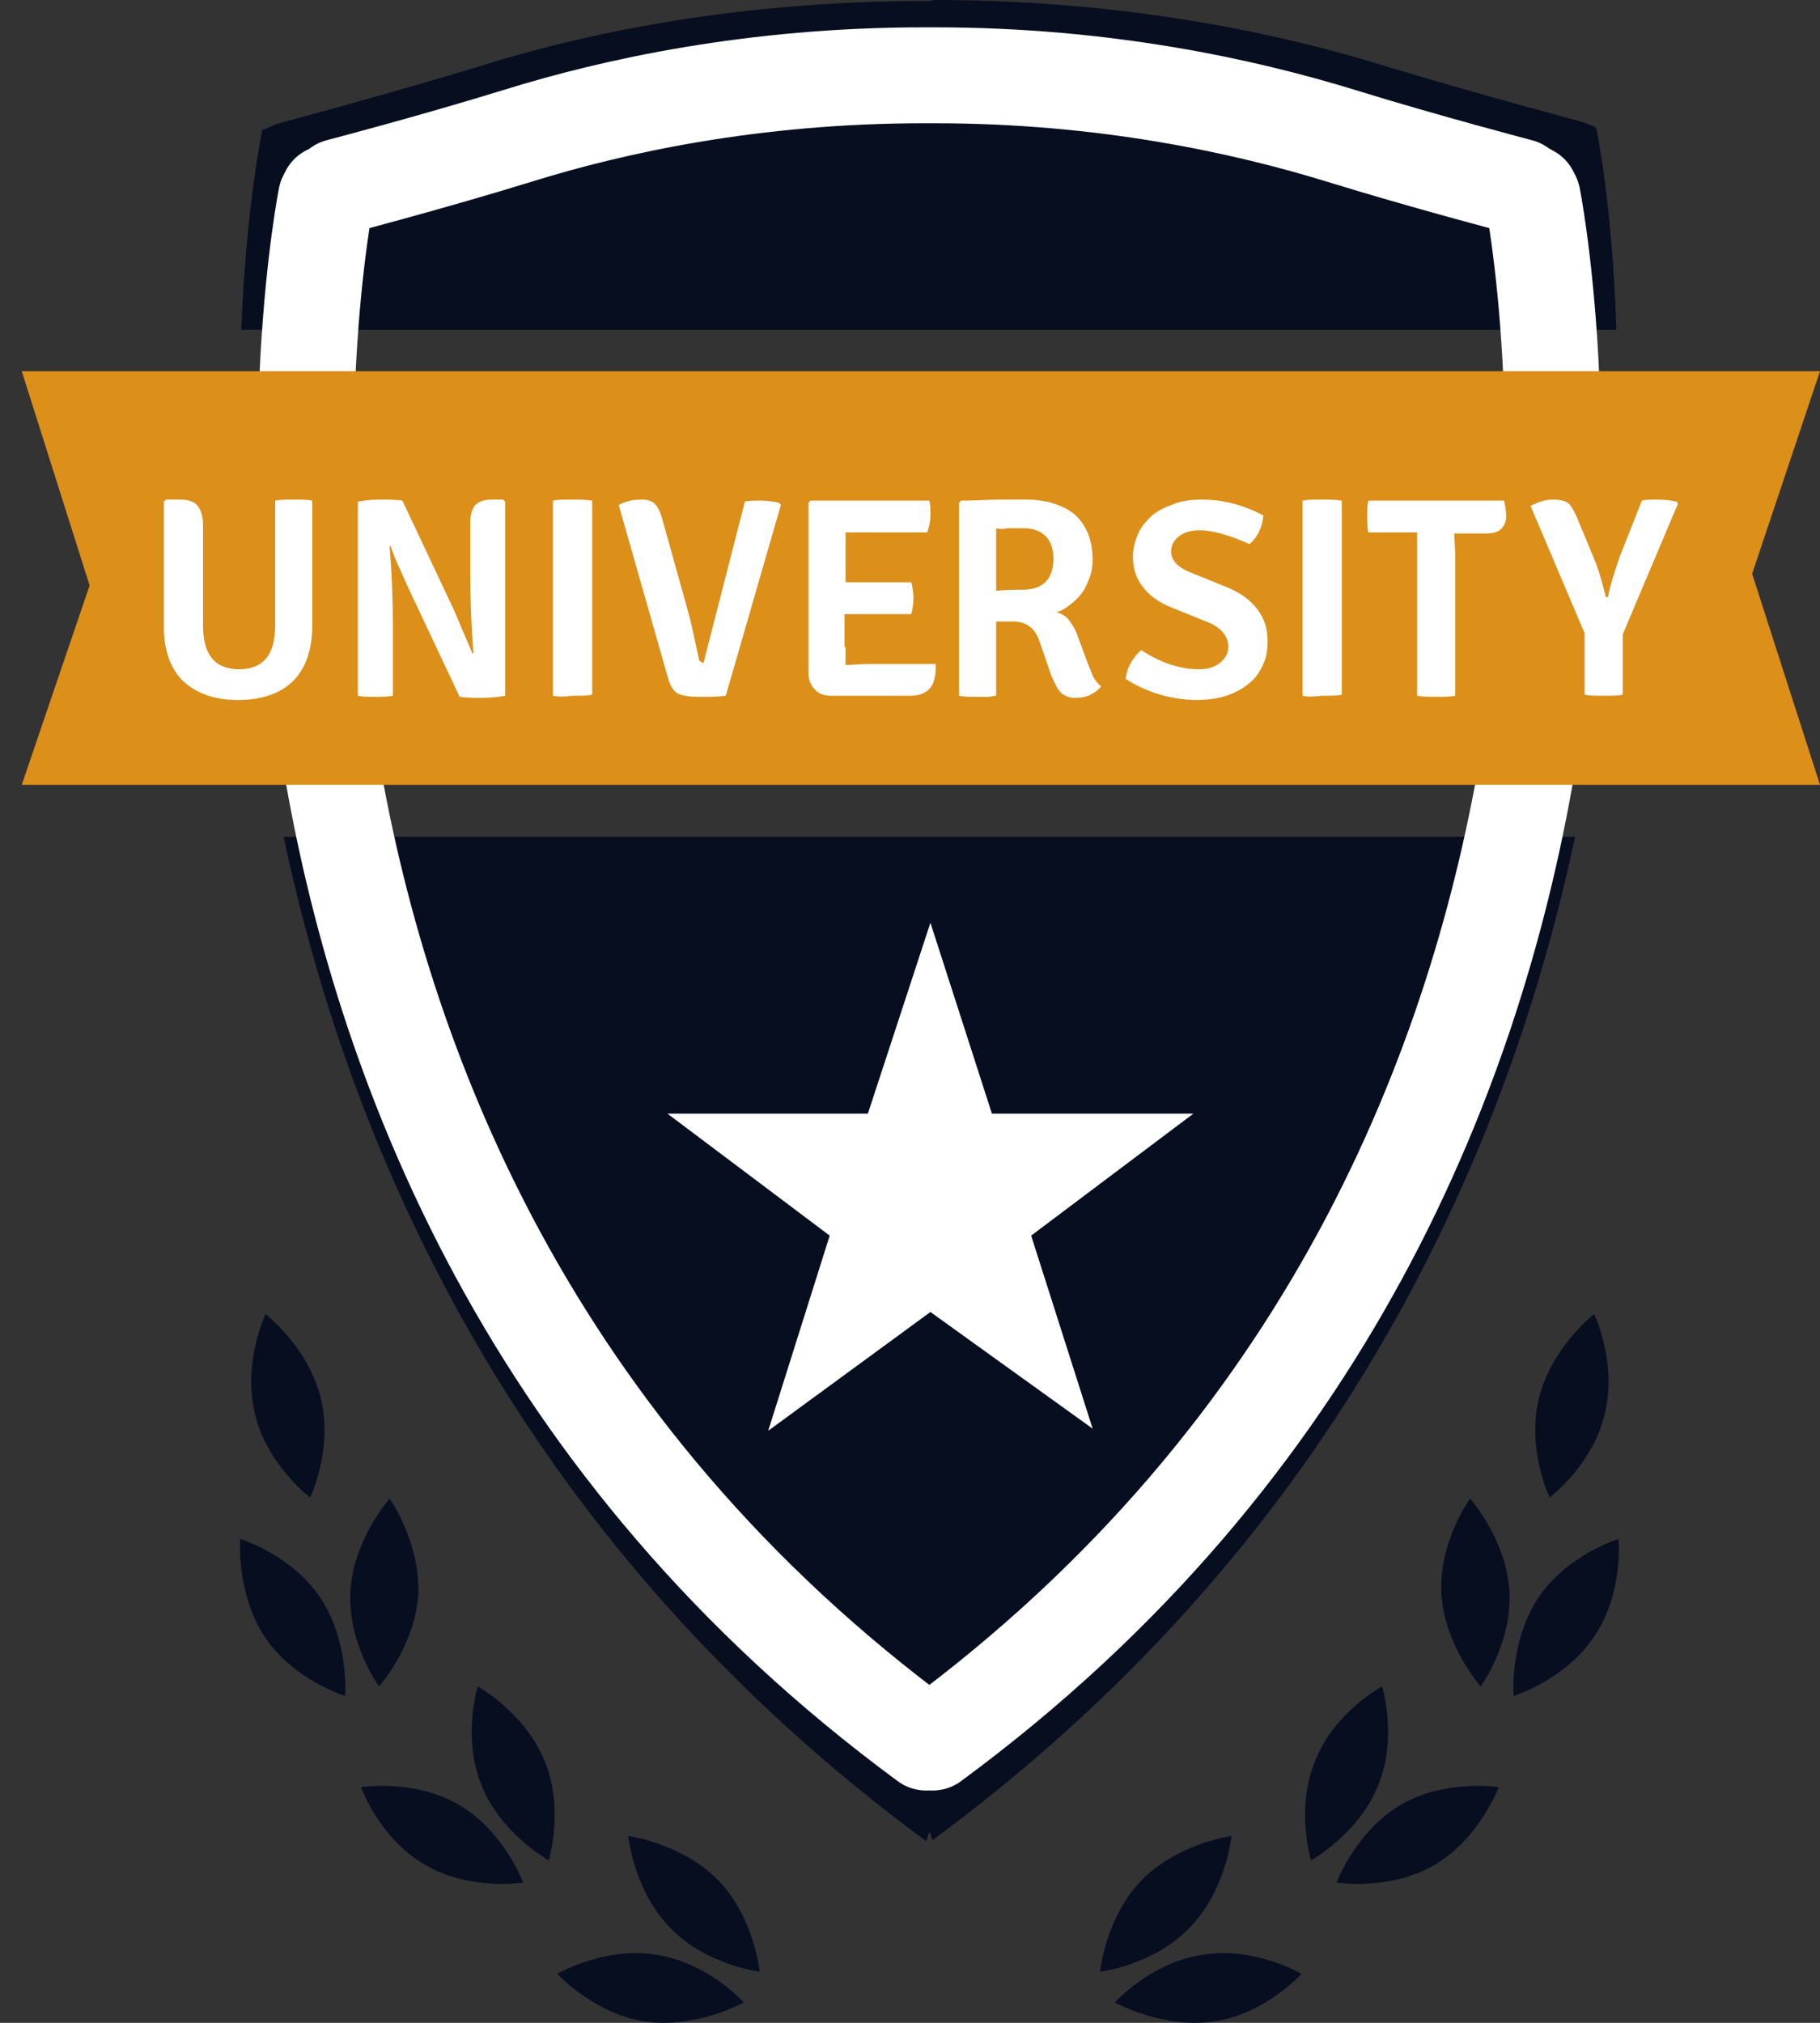<svg width="81" height="90" viewBox="0 0 81 90" fill="none" xmlns="http://www.w3.org/2000/svg">
<rect x="0" y="0" width="81" height="90" fill="#333333" stroke="none"/>
<path d="M18.616 70.925C18.474 73.237 16.87 75.03 16.87 75.03C16.87 75.03 15.454 73.095 15.596 70.783C15.738 68.471 17.342 66.678 17.342 66.678C17.342 66.678 18.71 68.612 18.616 70.925Z" fill="#070E20"/>
<path d="M11.774 72.812C13.048 74.747 15.36 75.455 15.36 75.455C15.36 75.455 15.549 73.048 14.275 71.113C13.001 69.178 10.689 68.471 10.689 68.471C10.689 68.471 10.5 70.877 11.774 72.812Z" fill="#070E20"/>
<path d="M24.232 78.335C25.128 80.458 24.421 82.77 24.421 82.77C24.421 82.77 22.297 81.591 21.448 79.467C20.551 77.344 21.259 75.031 21.259 75.031C21.259 75.031 23.335 76.164 24.232 78.335Z" fill="#070E20"/>
<path d="M18.9 82.959C20.882 84.139 23.288 83.761 23.288 83.761C23.288 83.761 22.439 81.496 20.457 80.317C18.475 79.137 16.068 79.514 16.068 79.514C16.068 79.514 16.871 81.78 18.9 82.959Z" fill="#070E20"/>
<path d="M31.971 83.665C33.575 85.317 33.811 87.724 33.811 87.724C33.811 87.724 31.405 87.441 29.8 85.742C28.196 84.09 27.96 81.684 27.96 81.684C27.96 81.684 30.367 82.014 31.971 83.665Z" fill="#070E20"/>
<path d="M28.715 89.942C30.98 90.272 33.103 89.092 33.103 89.092C33.103 89.092 31.499 87.299 29.186 86.969C26.921 86.591 24.798 87.818 24.798 87.818C24.798 87.818 26.449 89.611 28.715 89.942Z" fill="#070E20"/>
<path d="M14.275 62.195C14.841 64.46 13.803 66.63 13.803 66.63C13.803 66.63 11.868 65.168 11.349 62.903C10.783 60.638 11.821 58.467 11.821 58.467C11.821 58.467 13.709 59.93 14.275 62.195Z" fill="#070E20"/>
<path d="M64.153 70.925C64.295 73.237 65.9 75.03 65.9 75.03C65.9 75.03 67.315 73.095 67.174 70.783C67.032 68.471 65.428 66.678 65.428 66.678C65.428 66.678 64.012 68.612 64.153 70.925Z" fill="#070E20"/>
<path d="M70.948 72.812C69.674 74.747 67.362 75.455 67.362 75.455C67.362 75.455 67.173 73.048 68.447 71.113C69.721 69.178 72.034 68.471 72.034 68.471C72.034 68.471 72.269 70.877 70.948 72.812Z" fill="#070E20"/>
<path d="M58.538 78.335C57.642 80.458 58.349 82.77 58.349 82.77C58.349 82.77 60.473 81.591 61.322 79.467C62.219 77.344 61.511 75.031 61.511 75.031C61.511 75.031 59.388 76.164 58.538 78.335Z" fill="#070E20"/>
<path d="M63.87 82.959C61.889 84.139 59.482 83.761 59.482 83.761C59.482 83.761 60.331 81.496 62.313 80.317C64.295 79.137 66.702 79.514 66.702 79.514C66.702 79.514 65.852 81.78 63.87 82.959Z" fill="#070E20"/>
<path d="M50.799 83.665C49.195 85.317 48.959 87.724 48.959 87.724C48.959 87.724 51.366 87.441 52.97 85.742C54.574 84.09 54.81 81.684 54.81 81.684C54.81 81.684 52.404 82.014 50.799 83.665Z" fill="#070E20"/>
<path d="M54.008 89.942C51.743 90.272 49.62 89.092 49.62 89.092C49.62 89.092 51.224 87.299 53.536 86.969C55.801 86.591 57.925 87.818 57.925 87.818C57.925 87.818 56.32 89.611 54.008 89.942Z" fill="#070E20"/>
<path d="M68.495 62.195C67.929 64.46 68.967 66.63 68.967 66.63C68.967 66.63 70.902 65.168 71.421 62.903C71.987 60.638 70.949 58.467 70.949 58.467C70.949 58.467 69.061 59.93 68.495 62.195Z" fill="#070E20"/>
<path d="M71.043 5.71L70.948 5.615C70.948 5.615 70.759 5.568 70.429 5.427C70.429 5.427 65.805 4.2 61.605 2.926C56.886 1.463 49.996 0 41.597 0C41.502 0 41.455 0.047 41.361 0.047C41.266 0.047 41.219 0.047 41.125 0.047C32.725 0.047 25.836 1.51 21.117 3.02C16.87 4.294 12.293 5.521 12.293 5.521C11.962 5.663 11.774 5.757 11.774 5.757H11.679C11.679 5.757 10.971 9.013 10.735 14.676H71.939C71.75 8.966 71.043 5.71 71.043 5.71Z" fill="#070E20"/>
<path d="M41.219 81.918L41.361 81.493L41.502 81.871C59.245 68.8 66.984 51.859 70.099 37.23H12.623C15.738 51.906 23.476 68.847 41.219 81.918Z" fill="#070E20"/>
<path d="M68.212 8.776L68.118 8.588C68.118 8.588 67.976 8.493 67.646 8.352V8.304C67.646 8.304 63.493 7.219 59.671 6.039C55.377 4.718 49.148 3.35 41.597 3.35C41.503 3.35 41.456 3.35 41.361 3.35C41.267 3.35 41.22 3.35 41.126 3.35C33.528 3.35 27.299 4.718 23.052 6.039C19.23 7.219 15.077 8.304 15.077 8.304V8.352C14.794 8.493 14.605 8.588 14.605 8.588L14.511 8.776C14.511 8.776 5.97 51.577 41.22 77.53L41.361 77.153L41.503 77.53C76.753 51.577 68.212 8.776 68.212 8.776Z" stroke="white" stroke-width="4.268" stroke-miterlimit="10" stroke-linecap="round" stroke-linejoin="round"/>
<path d="M41.409 41.055L44.146 49.549H53.112L45.892 54.975L48.629 63.564L41.409 58.373L34.189 63.658L36.926 54.975L29.706 49.549H38.625L41.409 41.055Z" fill="white"/>
<path d="M81 34.919H0.968L3.988 26.048L0.968 16.516H81L77.98 25.529L81 34.919Z" fill="#dc8f19"/>
<path d="M13.897 22.274V27.842C13.897 28.88 13.614 29.73 13.048 30.296C12.482 30.862 11.632 31.145 10.594 31.145C9.556 31.145 8.754 30.862 8.14 30.296C7.574 29.73 7.291 28.927 7.291 27.842V22.321L7.385 22.227H8.046C8.376 22.227 8.659 22.321 8.801 22.51C8.943 22.698 9.037 22.982 9.037 23.359V27.842C9.037 29.116 9.556 29.777 10.641 29.777C11.727 29.777 12.246 29.116 12.246 27.842V22.274C12.482 22.227 12.765 22.227 13.095 22.227C13.378 22.227 13.662 22.227 13.897 22.274Z" fill="white"/>
<path d="M22.392 22.227L22.486 22.321V30.956C22.203 31.004 21.872 31.051 21.495 31.051C21.117 31.051 20.74 31.051 20.457 31.004L18.145 26.096C17.814 25.341 17.531 24.775 17.39 24.303H17.342C17.437 25.483 17.484 26.662 17.484 27.748V30.956C17.248 31.004 16.965 31.004 16.682 31.004C16.399 31.004 16.116 31.004 15.927 30.956V22.321C16.163 22.274 16.493 22.227 16.87 22.227C17.248 22.227 17.625 22.227 17.909 22.274L20.221 27.181L21.023 29.069H21.07C20.976 27.842 20.929 26.709 20.929 25.577V23.265C20.929 22.887 21.023 22.604 21.165 22.462C21.306 22.321 21.542 22.227 21.872 22.227H22.392Z" fill="white"/>
<path d="M24.609 30.956V22.274C24.798 22.227 25.081 22.227 25.459 22.227C25.789 22.227 26.072 22.227 26.355 22.274V30.909C26.119 30.956 25.836 30.956 25.459 30.956C25.128 31.004 24.845 31.004 24.609 30.956Z" fill="white"/>
<path d="M31.31 29.494L33.151 22.321C33.292 22.274 33.528 22.274 33.858 22.274C34.189 22.274 34.425 22.321 34.661 22.368L34.755 22.462L32.301 30.956C31.971 31.004 31.593 31.004 31.122 31.004C30.697 31.004 30.366 30.956 30.178 30.862C29.989 30.768 29.847 30.532 29.753 30.249L27.535 22.462C27.913 22.274 28.243 22.227 28.526 22.227C28.809 22.227 28.998 22.274 29.14 22.415C29.281 22.557 29.375 22.746 29.47 23.076L30.602 27.134C30.791 27.795 30.933 28.55 31.122 29.399C31.216 29.446 31.263 29.494 31.31 29.494Z" fill="white"/>
<path d="M37.633 28.785V29.588L38.53 29.541H41.645C41.645 29.824 41.645 30.012 41.597 30.154C41.503 30.673 41.126 30.956 40.512 30.956H36.973C36.69 30.956 36.407 30.862 36.265 30.673C36.076 30.484 35.982 30.248 35.982 29.918V22.368L36.076 22.273H41.361C41.409 22.462 41.409 22.698 41.409 22.934C41.409 23.17 41.361 23.406 41.267 23.689H37.633V24.586V25.907H38.436H40.559C40.606 26.096 40.654 26.332 40.654 26.615C40.654 26.898 40.606 27.134 40.559 27.323H37.586V28.785H37.633Z" fill="white"/>
<path d="M48.628 24.916C48.628 25.2 48.581 25.483 48.487 25.718C48.392 25.954 48.298 26.19 48.157 26.379C48.015 26.568 47.826 26.757 47.637 26.898C47.449 27.04 47.26 27.181 47.024 27.229C47.26 27.323 47.449 27.417 47.59 27.606C47.732 27.795 47.873 28.031 47.968 28.314L48.44 29.588C48.534 29.777 48.581 29.965 48.676 30.154C48.77 30.296 48.864 30.437 49.006 30.532C48.911 30.673 48.723 30.815 48.534 30.909C48.345 31.004 48.109 31.051 47.826 31.051C47.59 31.051 47.354 30.956 47.213 30.815C47.071 30.673 46.93 30.39 46.788 30.06L46.269 28.55C46.175 28.267 46.033 28.031 45.844 27.889C45.656 27.748 45.42 27.653 45.089 27.653H44.334V30.956C44.193 30.956 44.098 31.004 43.957 31.004C43.815 31.004 43.674 31.004 43.485 31.004C43.154 31.004 42.919 31.004 42.683 30.956V22.368L42.777 22.274C43.438 22.274 44.051 22.227 44.523 22.227C44.995 22.227 45.372 22.227 45.656 22.227C46.552 22.227 47.307 22.462 47.826 22.887C48.345 23.359 48.628 24.02 48.628 24.916ZM44.334 23.501V26.285C44.759 26.238 45.184 26.238 45.514 26.238C46.41 26.238 46.882 25.766 46.882 24.869C46.882 23.973 46.41 23.501 45.514 23.501C45.231 23.501 45.042 23.501 44.853 23.501C44.665 23.548 44.476 23.548 44.334 23.501Z" fill="white"/>
<path d="M50.091 30.201C50.139 29.965 50.186 29.73 50.327 29.494C50.469 29.258 50.61 29.069 50.799 28.927C51.648 29.494 52.545 29.777 53.347 29.777C53.772 29.777 54.055 29.682 54.291 29.494C54.527 29.305 54.669 29.069 54.669 28.786C54.669 28.314 54.338 27.889 53.678 27.653L52.168 27.04C51.554 26.804 51.13 26.474 50.846 26.096C50.563 25.718 50.422 25.294 50.422 24.775C50.422 24.397 50.516 24.067 50.658 23.737C50.799 23.406 51.035 23.17 51.271 22.934C51.554 22.698 51.885 22.557 52.262 22.415C52.639 22.274 53.064 22.227 53.489 22.227C54.433 22.227 55.329 22.462 56.226 22.934C56.179 23.453 55.99 23.878 55.612 24.209C54.763 23.831 54.008 23.595 53.395 23.595C52.97 23.595 52.687 23.689 52.451 23.878C52.215 24.067 52.12 24.303 52.12 24.539C52.12 24.916 52.404 25.247 53.017 25.483L54.527 26.096C55.141 26.332 55.612 26.662 55.943 27.087C56.273 27.512 56.415 27.984 56.415 28.503C56.415 28.88 56.367 29.258 56.226 29.541C56.084 29.871 55.895 30.154 55.612 30.39C55.329 30.626 54.999 30.815 54.574 30.956C54.15 31.098 53.678 31.145 53.111 31.145C52.073 31.098 51.035 30.815 50.091 30.201Z" fill="white"/>
<path d="M57.972 30.956V22.274C58.208 22.227 58.444 22.227 58.822 22.227C59.152 22.227 59.435 22.227 59.718 22.274V30.909C59.482 30.956 59.199 30.956 58.822 30.956C58.444 31.004 58.161 31.004 57.972 30.956Z" fill="white"/>
<path d="M64.767 24.633V30.956C64.531 31.003 64.248 31.003 63.918 31.003C63.587 31.003 63.304 31.003 63.069 30.956V24.633V23.689H62.313H60.898C60.851 23.5 60.851 23.264 60.851 22.981C60.851 22.698 60.851 22.462 60.898 22.273H66.938C66.985 22.462 67.032 22.698 67.032 22.981C67.032 23.217 66.938 23.406 66.796 23.547C66.655 23.689 66.419 23.736 66.088 23.736H65.475H64.72L64.767 24.633Z" fill="white"/>
<path d="M72.082 24.775L73.073 22.274C73.261 22.227 73.497 22.227 73.828 22.227C74.111 22.227 74.394 22.274 74.63 22.321L74.677 22.415L72.223 28.22V30.909C71.987 30.956 71.704 30.956 71.374 30.956C71.043 30.956 70.76 30.956 70.524 30.909V28.172L68.118 22.51C68.495 22.321 68.778 22.227 69.109 22.227C69.392 22.227 69.628 22.274 69.769 22.368C69.911 22.462 70.005 22.651 70.147 22.934L70.949 24.869C71.185 25.435 71.326 26.002 71.468 26.568H71.562C71.657 26.049 71.846 25.483 72.082 24.775Z" fill="white"/>
</svg>
